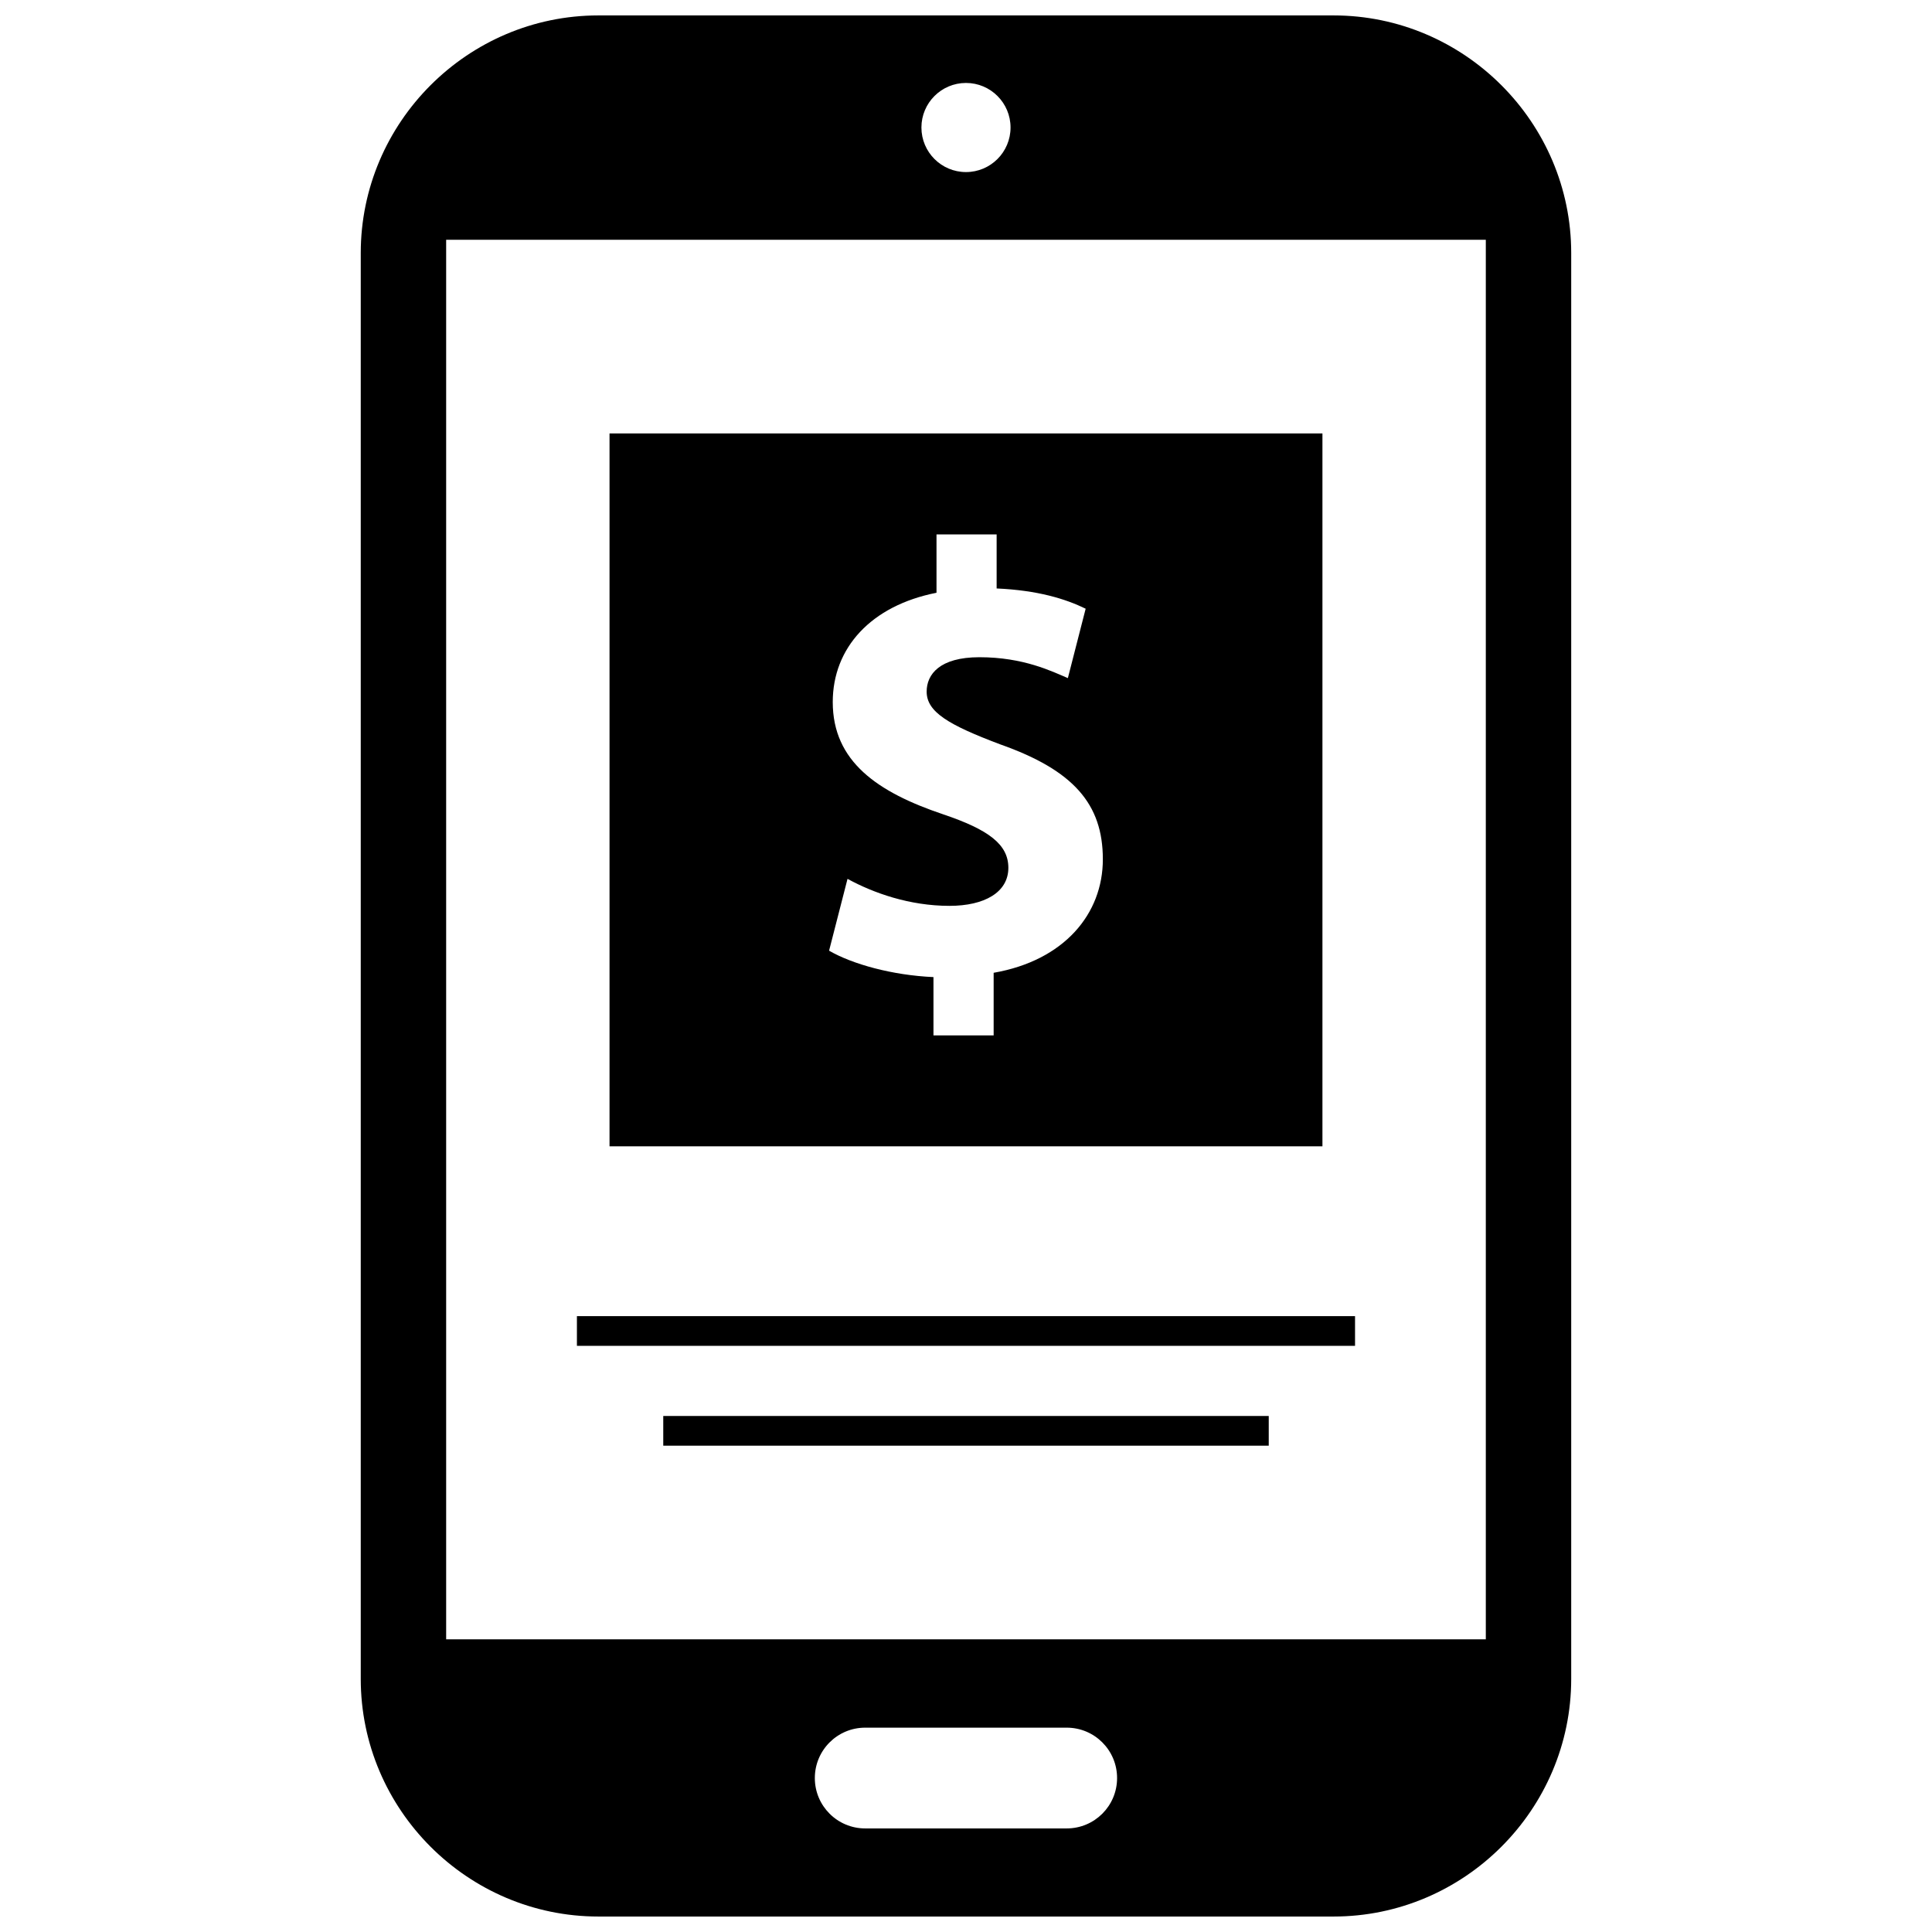 <?xml version="1.0" encoding="UTF-8"?>
<!-- Uploaded to: SVG Repo, www.svgrepo.com, Generator: SVG Repo Mixer Tools -->
<svg width="800px" height="800px" version="1.1" viewBox="144 144 512 512" xmlns="http://www.w3.org/2000/svg">
 <defs>
  <clipPath id="a">
   <path d="m239 148.09h322v503.81h-322z"/>
  </clipPath>
 </defs>
 <path d="m296.89 492.79h206.21v7.871h-206.21z"/>
 <path d="m319.77 519.25h160.46v7.871h-160.46z"/>
 <path d="m494.46 258.86h-188.93v188.93h188.93zm-87.133 142.94v16.586h-15.949v-15.445c-10.902-0.488-21.477-3.418-27.664-7l4.887-19.035c6.832 3.738 16.43 7.156 27.008 7.156 9.273 0 15.617-3.574 15.617-10.086 0-6.188-5.203-10.094-17.246-14.16-17.406-5.856-29.293-13.988-29.293-29.766 0-14.32 10.094-25.535 27.496-28.961v-15.461h15.934v14.32c10.902 0.488 18.23 2.754 23.594 5.367l-4.715 18.391c-4.227-1.785-11.715-5.535-23.434-5.535-10.57 0-13.988 4.559-13.988 9.117 0 5.367 5.699 8.785 19.523 13.988 19.355 6.832 27.168 15.777 27.168 30.426 0.016 14.48-10.234 26.84-28.938 30.098z"/>
 <g clip-path="url(#a)">
  <path d="m497.41 651.9c34.637 0 62.977-28.34 62.977-62.977v-377.86c0-34.637-28.34-62.977-62.977-62.977h-194.83c-34.637 0-62.977 28.34-62.977 62.977v377.86c0 34.637 28.34 62.977 62.977 62.977zm-70.723-23.348h-53.395c-7.375 0-13.352-5.969-13.352-13.352 0-7.375 5.969-13.352 13.352-13.352h53.395c7.375 0 13.352 5.969 13.352 13.352s-5.965 13.352-13.352 13.352zm-26.691-462.57c6.519 0 11.809 5.289 11.809 11.809 0 6.519-5.289 11.809-11.809 11.809s-11.809-5.289-11.809-11.809c0-6.519 5.289-11.809 11.809-11.809zm-137.76 41.562h275.52v370.89h-275.52z"/>
 </g>
</svg>